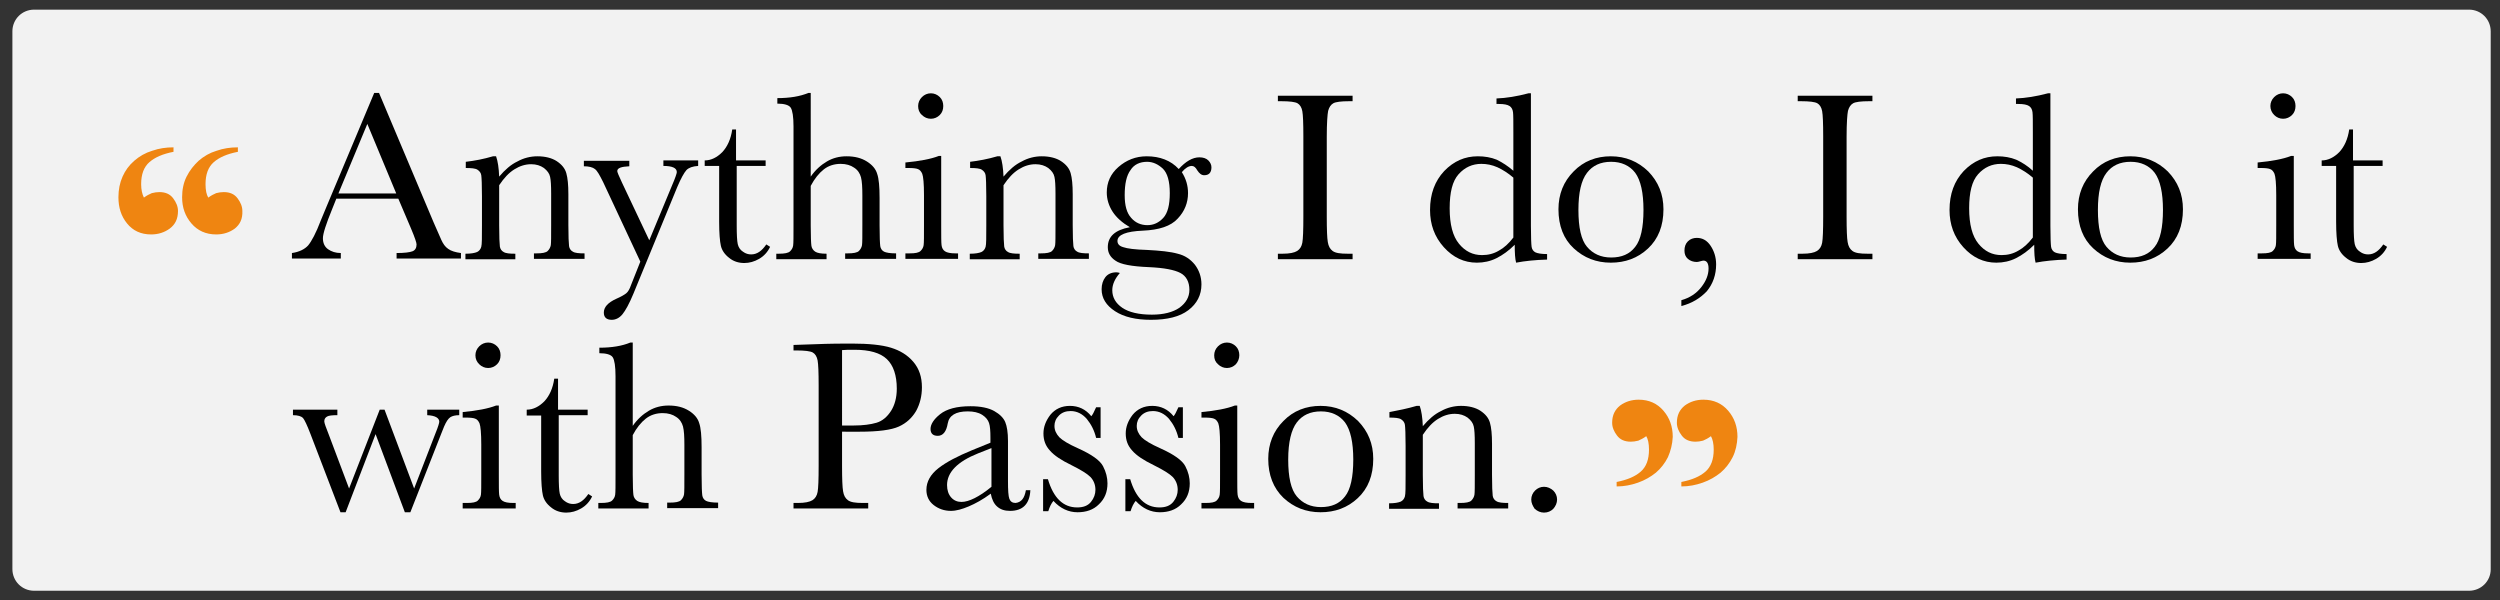 <?xml version="1.0" encoding="utf-8"?>
<!-- Generator: Adobe Illustrator 25.4.8, SVG Export Plug-In . SVG Version: 6.00 Build 0)  -->
<svg version="1.1" id="Layer_1" xmlns="http://www.w3.org/2000/svg" xmlns:xlink="http://www.w3.org/1999/xlink" x="0px" y="0px"
	 viewBox="0 0 726.2 174.4" style="enable-background:new 0 0 726.2 174.4;" xml:space="preserve">
<rect x="0" y="0" width="726.2" height="174.4" fill="#333333" stroke="none"/>
<style type="text/css">
	.st0{fill:#F2F2F2;}
	.st1{fill:#EF8511;}
</style>
<path class="st0" d="M717.2,171.6H9.9c-3.5,0-6.3-2.8-6.3-6.3V9.1c0-3.5,2.8-6.3,6.3-6.3h707.3c3.5,0,6.3,2.8,6.3,6.3v156.3
	C723.5,168.8,720.7,171.6,717.2,171.6z"/>
<g>
	<g>
		<path d="M115.7,57.7h-18l-1.2,3c-1.8,4.4-2.7,7.2-2.7,8.5c0,1.4,0.5,2.5,1.5,3.2c1,0.7,2.2,1.1,3.7,1.1v1.6H84.8v-1.6
			c2.1-0.3,3.7-1.1,4.7-2.2c1-1.2,2.3-3.6,3.7-7.3c0.1-0.3,0.7-1.7,1.7-4.1l13.8-32.9h1.4l15.9,37.7l2.2,5c0.5,1.1,1.1,2,2,2.6
			c0.8,0.6,2.1,1,3.7,1.2v1.6h-18.7v-1.6c2.3,0,3.8-0.2,4.6-0.5c0.8-0.3,1.2-1,1.2-2c0-0.5-0.5-2-1.6-4.6L115.7,57.7z M115.1,56.2
			l-8.4-20.2l-8.4,20.2H115.1z"/>
		<path d="M143.2,45.4h0.9c0.5,1.4,0.8,3.4,0.9,5.9c1.7-2,3.4-3.5,5.3-4.4c1.8-1,3.8-1.5,5.8-1.5c2.3,0,4.2,0.5,5.6,1.4
			c1.5,1,2.4,2.1,2.8,3.5c0.4,1.4,0.6,3.4,0.6,6.1v9c0,3.3,0.1,5.3,0.2,6.1c0.1,0.7,0.5,1.3,1.1,1.6c0.6,0.4,1.8,0.5,3.4,0.5v1.6
			h-14.7v-1.6h0.7c1.7,0,2.8-0.2,3.3-0.7c0.5-0.5,0.8-1.1,0.9-1.7c0.1-0.7,0.1-2.6,0.1-5.8v-9.2c0-2.3-0.1-3.9-0.3-4.8
			c-0.2-1-0.8-1.8-1.8-2.6c-1-0.7-2.2-1.1-3.7-1.1c-1.7,0-3.3,0.5-4.9,1.5c-1.6,1-3,2.5-4.4,4.6v11.7c0,3.3,0.1,5.3,0.2,6.1
			c0.1,0.7,0.5,1.3,1.1,1.6c0.6,0.4,1.8,0.5,3.4,0.5v1.6h-14.5v-1.6c1.6,0,2.7-0.2,3.4-0.5c0.6-0.3,1-0.8,1.2-1.5
			c0.2-0.7,0.2-2.7,0.2-6.2v-8.5c0-3.3-0.1-5.4-0.2-6.1c-0.1-0.7-0.5-1.2-1.1-1.6c-0.6-0.4-1.8-0.5-3.4-0.5V47
			C137.9,46.7,140.5,46.2,143.2,45.4z"/>
		<path d="M188.6,69.8l6.6-15.9c1-2.3,1.4-3.6,1.4-3.9c0-1.2-1.3-1.8-3.9-1.8v-1.6h10.1v1.6c-1.6,0.1-2.7,0.5-3.4,1.2
			c-0.7,0.8-1.6,2.4-2.7,5L184,85.3c-1.2,2.9-2.3,4.9-3.2,6c-0.9,1.1-2,1.6-3.1,1.6c-1.5,0-2.3-0.7-2.3-2.1c0-1.6,1.2-2.9,3.6-4
			c1.4-0.6,2.4-1.2,2.9-1.6c0.5-0.4,1-1.2,1.4-2.4l2.7-6.8l-10.8-23.1c-1-2-1.7-3.3-2.4-3.8c-0.6-0.5-1.7-0.8-3.2-0.8v-1.6h13.2v1.6
			c-2.3,0.1-3.5,0.5-3.5,1.4c0,0.3,0.5,1.5,1.4,3.4L188.6,69.8z"/>
		<path d="M222.6,48.2h-8.6v17.3c0,2.7,0.1,4.5,0.3,5.4c0.2,0.9,0.7,1.7,1.5,2.2c0.8,0.6,1.6,0.8,2.4,0.8c1.7,0,3.1-1,4.4-2.9
			l1.1,0.7c-0.7,1.5-1.8,2.7-3.2,3.5c-1.4,0.8-2.8,1.2-4.3,1.2c-1.7,0-3.2-0.5-4.4-1.5c-1.3-1-2.1-2.2-2.4-3.5s-0.5-3.7-0.5-7V48.2
			h-4.2v-1.6c1.9,0,3.6-0.9,5.1-2.4c1.5-1.6,2.5-3.8,2.9-6.6h1.1v9h8.6V48.2z"/>
		<path d="M235.5,51.3c1.4-2,3-3.4,4.7-4.4c1.7-1,3.6-1.5,5.7-1.5c2.4,0,4.3,0.5,5.9,1.5c1.6,1,2.6,2.2,3,3.6c0.5,1.4,0.7,3.8,0.7,7
			v7.9c0,3.4,0.1,5.4,0.2,6.1c0.1,0.7,0.5,1.3,1.1,1.6c0.6,0.3,1.8,0.5,3.5,0.5v1.6h-14.8v-1.6h0.7c1.7,0,2.8-0.2,3.3-0.7
			c0.5-0.5,0.8-1.1,0.9-1.7c0.1-0.7,0.1-2.6,0.1-5.8v-8.6c0-2.4-0.1-4.1-0.4-5.3c-0.3-1.1-0.9-2.1-2-2.8c-1-0.7-2.3-1.1-3.9-1.1
			c-1.8,0-3.5,0.5-4.9,1.6c-1.4,1.1-2.7,2.7-3.8,4.8v11.5c0,3.2,0.1,5.2,0.2,5.9c0.1,0.7,0.5,1.3,1.1,1.7c0.6,0.4,1.7,0.6,3.3,0.6
			v1.6h-14.6v-1.6h0.7c1.7,0,2.8-0.2,3.3-0.7c0.5-0.5,0.8-1,0.9-1.7c0.1-0.7,0.1-2.6,0.1-5.8V36.8c0-2.9-0.3-4.7-0.8-5.5
			c-0.5-0.8-1.9-1.2-3.9-1.2v-1.6c3.6,0,6.6-0.5,9-1.5h0.7V51.3z"/>
		<path d="M273.4,45.4v20c0,3.1,0,5,0.1,5.8c0.1,0.8,0.4,1.4,1,1.8c0.6,0.4,1.6,0.6,3.1,0.6h0.7v1.6H263v-1.6h1.2
			c1.7,0,2.7-0.2,3.2-0.7c0.5-0.5,0.8-1,0.9-1.7c0.1-0.7,0.1-2.6,0.1-5.8v-8.7c0-3.4-0.2-5.4-0.5-6.2c-0.3-0.7-0.7-1.2-1.3-1.4
			c-0.5-0.2-1.4-0.3-2.7-0.3H263v-1.6c4.2-0.4,7.4-1,9.7-1.9H273.4z M266.7,30.8c0-1,0.4-1.9,1.1-2.6c0.7-0.7,1.6-1.1,2.6-1.1
			c1,0,1.9,0.4,2.6,1.1c0.7,0.7,1,1.6,1,2.6c0,1-0.3,1.9-1,2.6c-0.7,0.7-1.6,1.1-2.6,1.1c-1,0-1.9-0.4-2.6-1.1
			C267,32.7,266.7,31.8,266.7,30.8z"/>
		<path d="M289.7,45.4h0.9c0.5,1.4,0.8,3.4,0.9,5.9c1.7-2,3.4-3.5,5.3-4.4c1.8-1,3.8-1.5,5.8-1.5c2.3,0,4.2,0.5,5.6,1.4
			c1.5,1,2.4,2.1,2.8,3.5c0.4,1.4,0.6,3.4,0.6,6.1v9c0,3.3,0.1,5.3,0.2,6.1c0.1,0.7,0.5,1.3,1.1,1.6c0.6,0.4,1.8,0.5,3.4,0.5v1.6
			h-14.7v-1.6h0.7c1.7,0,2.8-0.2,3.3-0.7c0.5-0.5,0.8-1.1,0.9-1.7c0.1-0.7,0.1-2.6,0.1-5.8v-9.2c0-2.3-0.1-3.9-0.3-4.8
			c-0.2-1-0.8-1.8-1.8-2.6c-1-0.7-2.2-1.1-3.7-1.1c-1.7,0-3.3,0.5-4.9,1.5c-1.6,1-3,2.5-4.4,4.6v11.7c0,3.3,0.1,5.3,0.2,6.1
			c0.1,0.7,0.5,1.3,1.1,1.6c0.6,0.4,1.8,0.5,3.4,0.5v1.6h-14.5v-1.6c1.6,0,2.7-0.2,3.4-0.5c0.6-0.3,1-0.8,1.2-1.5
			c0.2-0.7,0.2-2.7,0.2-6.2v-8.5c0-3.3-0.1-5.4-0.2-6.1c-0.1-0.7-0.5-1.2-1.1-1.6c-0.6-0.4-1.8-0.5-3.4-0.5V47
			C284.3,46.7,287,46.2,289.7,45.4z"/>
		<path d="M342.4,49.1c2-2.2,4-3.4,6-3.4c1.1,0,2,0.3,2.6,0.9c0.6,0.6,0.9,1.3,0.9,2c0,1.5-0.7,2.3-2.1,2.3c-0.8,0-1.4-0.5-2-1.4
			c-0.5-0.9-1-1.3-1.6-1.3c-0.9,0-1.9,0.6-2.9,1.8c1.2,1.9,1.8,3.9,1.8,6.1c0,2.8-1,5.3-3,7.4c-2,2.2-5.4,3.3-10.1,3.5
			c-4.9,0.2-7.4,1.2-7.4,3c0,0.9,0.6,1.5,1.7,1.8c1.1,0.4,3.4,0.7,6.9,0.8c3.8,0.2,6.8,0.5,8.9,1.1c2.1,0.5,3.7,1.6,5,3.2
			c1.2,1.6,1.9,3.5,1.9,5.7c0,3.1-1.3,5.6-3.8,7.5c-2.5,1.9-6.1,2.8-10.9,2.8c-4.3,0-7.8-0.8-10.4-2.5c-2.6-1.7-3.9-3.8-3.9-6.4
			c0-1.4,0.4-2.6,1.1-3.5c0.7-0.9,1.8-1.4,3.2-1.4c0.4,0,0.7,0.1,1,0.2c-1.4,1.6-2.2,3.3-2.2,5c0,2.1,1,3.8,2.9,5.1
			c1.9,1.3,4.8,2,8.6,2c3.4,0,6.1-0.7,8-2c1.9-1.4,2.9-3.1,2.9-5.2c0-2.3-0.9-4-2.6-4.9c-1.7-0.9-4.7-1.5-9.1-1.7
			c-5-0.2-8.3-0.8-9.8-1.9c-1.5-1-2.2-2.3-2.2-3.9c0-3.1,2.1-5,6.4-5.8c-2.2-1.3-3.9-2.8-5-4.5c-1.1-1.7-1.7-3.6-1.7-5.6
			c0-2.9,1.1-5.4,3.4-7.4c2.3-2,5-3.1,8.2-3.1C336.9,45.4,340.1,46.6,342.4,49.1z M326.7,56.7c0,3,0.6,5.2,1.9,6.6
			c1.2,1.4,2.8,2.1,4.7,2.1c1.8,0,3.3-0.7,4.6-2.1c1.3-1.4,1.9-3.8,1.9-7.2c0-3.5-0.7-5.8-2-7.1c-1.4-1.3-2.9-2-4.6-2
			c-2.1,0-3.8,0.8-4.8,2.4C327.2,51,326.7,53.5,326.7,56.7z"/>
		<path d="M371.2,29.4v-1.6h21.7v1.6h-1c-2.3,0-3.9,0.2-4.6,0.6c-0.7,0.4-1.2,1.1-1.5,2.2c-0.2,1-0.4,3.5-0.4,7.5v23.3
			c0,3.7,0.1,6.2,0.3,7.3c0.2,1.2,0.6,2,1.4,2.6c0.8,0.6,2.2,0.8,4.4,0.8h1.4v1.6h-21.7v-1.6h1.4c2,0,3.4-0.3,4.2-0.8
			c0.8-0.5,1.3-1.3,1.5-2.4s0.3-3.6,0.3-7.6V39.6c0-3.8-0.1-6.2-0.3-7.3c-0.2-1.1-0.7-1.9-1.4-2.3c-0.7-0.4-2.3-0.6-4.7-0.6H371.2z"
			/>
		<path d="M439.6,49.6V38.4c0-3.1,0-5-0.1-5.8c-0.1-0.8-0.4-1.4-1-1.8c-0.6-0.4-1.6-0.6-3.1-0.6h-0.7v-1.6c2.8-0.1,5.9-0.6,9.3-1.5
			h0.7v38.5c0,3.3,0.1,5.4,0.2,6.1c0.1,0.7,0.5,1.3,1.1,1.6c0.6,0.3,1.8,0.5,3.4,0.5v1.6c-3.4,0.1-6.4,0.4-9,0.9
			c-0.3-1.1-0.4-2.8-0.4-5.2c-1.7,1.7-3.5,3-5.3,3.9c-1.8,0.9-3.7,1.3-5.7,1.3c-3.7,0-6.9-1.5-9.6-4.5c-2.7-3-4-6.6-4-10.8
			c0-4.7,1.4-8.4,4.1-11.3c2.8-2.9,6-4.3,9.8-4.3c1.9,0,3.8,0.3,5.5,1C436.4,47.2,438,48.2,439.6,49.6z M439.6,51.6
			c-1.5-1.3-3.1-2.3-4.6-3c-1.6-0.7-3.1-1-4.7-1c-2.6,0-4.8,1-6.6,3c-1.8,2-2.6,5.3-2.6,9.9c0,4.7,0.9,8.1,2.7,10.3
			c1.8,2.2,4,3.3,6.7,3.3c1.8,0,3.4-0.4,4.9-1.3c1.5-0.8,2.9-2.1,4.2-3.8V51.6z"/>
		<path d="M452.7,60.8c0-4.4,1.5-8.1,4.4-11c2.9-3,6.6-4.4,10.8-4.4c4.3,0,7.9,1.5,10.9,4.4c2.9,3,4.4,6.6,4.4,11
			c0,4.8-1.5,8.6-4.5,11.4c-3,2.8-6.6,4.1-10.8,4.1c-4.2,0-7.8-1.4-10.8-4.2C454.2,69.4,452.7,65.6,452.7,60.8z M458.5,61
			c0,5.1,0.8,8.7,2.5,10.7c1.7,2,4,3.1,7,3.1c3.1,0,5.4-1,7-3.1c1.6-2,2.4-5.6,2.4-10.7c0-5-0.8-8.6-2.4-10.8c-1.6-2.1-4-3.2-7-3.2
			c-3.1,0-5.4,1.1-7,3.2C459.3,52.4,458.5,56,458.5,61z"/>
		<path d="M488.4,88.9v-1.7c2.5-0.7,4.4-2,5.8-3.8c1.4-1.8,2.1-3.6,2.1-5.4c0-1.5-0.5-2.3-1.5-2.3c-0.2,0-0.5,0.1-0.9,0.2
			c-0.4,0.1-0.7,0.2-1,0.2c-1,0-1.9-0.3-2.6-0.9c-0.7-0.6-1-1.4-1-2.4c0-1.1,0.3-2,1-2.7c0.7-0.7,1.6-1,2.6-1c1.7,0,3,0.8,4,2.3
			c1,1.5,1.6,3.3,1.6,5.4c0,3-0.9,5.6-2.7,7.8C493.9,86.6,491.5,88.1,488.4,88.9z"/>
		<path d="M522.2,29.4v-1.6h21.7v1.6h-1c-2.3,0-3.9,0.2-4.6,0.6c-0.7,0.4-1.2,1.1-1.5,2.2c-0.2,1-0.4,3.5-0.4,7.5v23.3
			c0,3.7,0.1,6.2,0.3,7.3c0.2,1.2,0.6,2,1.4,2.6c0.8,0.6,2.2,0.8,4.4,0.8h1.4v1.6h-21.7v-1.6h1.4c2,0,3.4-0.3,4.2-0.8
			c0.8-0.5,1.3-1.3,1.5-2.4c0.2-1.1,0.3-3.6,0.3-7.6V39.6c0-3.8-0.1-6.2-0.3-7.3c-0.2-1.1-0.7-1.9-1.4-2.3c-0.7-0.4-2.3-0.6-4.7-0.6
			H522.2z"/>
		<path d="M590.5,49.6V38.4c0-3.1,0-5-0.1-5.8c-0.1-0.8-0.4-1.4-1-1.8c-0.6-0.4-1.6-0.6-3.1-0.6h-0.7v-1.6c2.8-0.1,5.9-0.6,9.3-1.5
			h0.7v38.5c0,3.3,0.1,5.4,0.2,6.1c0.1,0.7,0.5,1.3,1.1,1.6c0.6,0.3,1.8,0.5,3.4,0.5v1.6c-3.4,0.1-6.4,0.4-9,0.9
			c-0.3-1.1-0.4-2.8-0.4-5.2c-1.7,1.7-3.5,3-5.3,3.9c-1.8,0.9-3.7,1.3-5.7,1.3c-3.7,0-6.9-1.5-9.6-4.5c-2.7-3-4-6.6-4-10.8
			c0-4.7,1.4-8.4,4.1-11.3c2.8-2.9,6-4.3,9.8-4.3c1.9,0,3.8,0.3,5.5,1C587.4,47.2,589,48.2,590.5,49.6z M590.5,51.6
			c-1.5-1.3-3.1-2.3-4.6-3c-1.6-0.7-3.1-1-4.7-1c-2.6,0-4.8,1-6.6,3c-1.8,2-2.6,5.3-2.6,9.9c0,4.7,0.9,8.1,2.7,10.3
			c1.8,2.2,4,3.3,6.7,3.3c1.8,0,3.4-0.4,4.9-1.3c1.5-0.8,2.9-2.1,4.2-3.8V51.6z"/>
		<path d="M603.6,60.8c0-4.4,1.5-8.1,4.4-11c2.9-3,6.6-4.4,10.8-4.4c4.3,0,7.9,1.5,10.9,4.4c2.9,3,4.4,6.6,4.4,11
			c0,4.8-1.5,8.6-4.5,11.4c-3,2.8-6.6,4.1-10.8,4.1c-4.2,0-7.8-1.4-10.8-4.2C605.1,69.4,603.6,65.6,603.6,60.8z M609.4,61
			c0,5.1,0.8,8.7,2.5,10.7c1.7,2,4,3.1,7,3.1c3.1,0,5.4-1,7-3.1c1.6-2,2.4-5.6,2.4-10.7c0-5-0.8-8.6-2.4-10.8c-1.6-2.1-4-3.2-7-3.2
			c-3.1,0-5.4,1.1-7,3.2C610.2,52.4,609.4,56,609.4,61z"/>
		<path d="M666.3,45.4v20c0,3.1,0,5,0.1,5.8c0.1,0.8,0.4,1.4,1,1.8c0.6,0.4,1.6,0.6,3.1,0.6h0.7v1.6h-15.4v-1.6h1.2
			c1.7,0,2.7-0.2,3.2-0.7c0.5-0.5,0.8-1,0.9-1.7c0.1-0.7,0.1-2.6,0.1-5.8v-8.7c0-3.4-0.2-5.4-0.5-6.2c-0.3-0.7-0.7-1.2-1.3-1.4
			c-0.5-0.2-1.4-0.3-2.7-0.3h-0.9v-1.6c4.2-0.4,7.4-1,9.7-1.9H666.3z M659.5,30.8c0-1,0.4-1.9,1.1-2.6c0.7-0.7,1.6-1.1,2.6-1.1
			c1,0,1.9,0.4,2.6,1.1c0.7,0.7,1,1.6,1,2.6c0,1-0.3,1.9-1,2.6c-0.7,0.7-1.6,1.1-2.6,1.1c-1,0-1.9-0.4-2.6-1.1
			C659.9,32.7,659.5,31.8,659.5,30.8z"/>
		<path d="M692.3,48.2h-8.6v17.3c0,2.7,0.1,4.5,0.3,5.4c0.2,0.9,0.7,1.7,1.5,2.2c0.8,0.6,1.6,0.8,2.4,0.8c1.7,0,3.1-1,4.4-2.9
			l1.1,0.7c-0.7,1.5-1.8,2.7-3.2,3.5c-1.4,0.8-2.8,1.2-4.3,1.2c-1.7,0-3.2-0.5-4.4-1.5c-1.3-1-2.1-2.2-2.4-3.5
			c-0.3-1.3-0.5-3.7-0.5-7V48.2h-4.2v-1.6c1.9,0,3.6-0.9,5.1-2.4c1.5-1.6,2.5-3.8,2.9-6.6h1.1v9h8.6V48.2z"/>
		<path d="M119.2,148.8h-1.6l-8.5-22.7l-8.7,22.7h-1.5l-8.7-22.7c-1-2.6-1.7-4.1-2.2-4.7c-0.5-0.5-1.5-0.8-2.9-0.8V119H98v1.6
			c-1.5,0-2.5,0.1-3,0.4c-0.5,0.3-0.8,0.7-0.8,1.4c0,0.5,0.5,1.8,1.4,4.1l5.8,15.4l8.9-22.9h1.4l8.6,22.9l6.3-16.3
			c0.7-1.7,1-2.8,1-3.1c0-1.1-1.2-1.8-3.5-1.9V119h9.3v1.6c-1.1,0-2,0.2-2.6,0.6c-0.6,0.4-1.2,1.3-1.8,2.7l-0.8,2L119.2,148.8z"/>
		<path d="M144.9,117.9v20c0,3.1,0,5,0.1,5.8c0.1,0.8,0.4,1.4,1,1.8c0.6,0.4,1.6,0.6,3.1,0.6h0.7v1.6h-15.4v-1.6h1.2
			c1.7,0,2.7-0.2,3.2-0.7c0.5-0.5,0.8-1,0.9-1.7c0.1-0.7,0.1-2.6,0.1-5.8v-8.7c0-3.4-0.2-5.4-0.5-6.2c-0.3-0.7-0.7-1.2-1.3-1.4
			c-0.5-0.2-1.4-0.3-2.7-0.3h-0.9v-1.6c4.2-0.4,7.4-1,9.7-1.9H144.9z M138.1,103.2c0-1,0.4-1.9,1.1-2.6c0.7-0.7,1.6-1.1,2.6-1.1
			c1,0,1.9,0.4,2.6,1.1c0.7,0.7,1,1.6,1,2.6c0,1-0.3,1.9-1,2.6c-0.7,0.7-1.6,1.1-2.6,1.1c-1,0-1.9-0.4-2.6-1.1
			C138.5,105.1,138.1,104.3,138.1,103.2z"/>
		<path d="M170.9,120.6h-8.6V138c0,2.7,0.1,4.5,0.3,5.4c0.2,0.9,0.7,1.7,1.5,2.2c0.8,0.6,1.6,0.8,2.4,0.8c1.7,0,3.1-1,4.4-2.9
			l1.1,0.7c-0.7,1.5-1.8,2.7-3.2,3.5c-1.4,0.8-2.8,1.2-4.3,1.2c-1.7,0-3.2-0.5-4.4-1.5c-1.3-1-2.1-2.2-2.4-3.5
			c-0.3-1.3-0.5-3.7-0.5-7v-16.2h-4.2V119c1.9,0,3.6-0.9,5.1-2.4c1.5-1.6,2.5-3.8,2.9-6.6h1.1v9h8.6V120.6z"/>
		<path d="M183.8,123.7c1.4-2,3-3.4,4.7-4.4c1.7-1,3.6-1.5,5.7-1.5c2.4,0,4.3,0.5,5.9,1.5c1.6,1,2.6,2.2,3,3.6
			c0.5,1.4,0.7,3.8,0.7,7v7.9c0,3.4,0.1,5.4,0.2,6.1c0.1,0.7,0.5,1.3,1.1,1.6c0.6,0.3,1.8,0.5,3.5,0.5v1.6h-14.8v-1.6h0.7
			c1.7,0,2.8-0.2,3.3-0.7c0.5-0.5,0.8-1.1,0.9-1.7c0.1-0.7,0.1-2.6,0.1-5.8v-8.6c0-2.4-0.1-4.1-0.4-5.3c-0.3-1.1-0.9-2.1-2-2.8
			c-1-0.7-2.3-1.1-3.9-1.1c-1.8,0-3.5,0.5-4.9,1.6c-1.4,1.1-2.7,2.7-3.8,4.8v11.5c0,3.2,0.1,5.2,0.2,5.9c0.1,0.7,0.5,1.3,1.1,1.7
			c0.6,0.4,1.7,0.6,3.3,0.6v1.6h-14.6v-1.6h0.7c1.7,0,2.8-0.2,3.3-0.7c0.5-0.5,0.8-1,0.9-1.7c0.1-0.7,0.1-2.6,0.1-5.8v-28.6
			c0-2.9-0.3-4.7-0.8-5.5c-0.5-0.8-1.9-1.2-3.9-1.2V101c3.6,0,6.6-0.5,9-1.5h0.7V123.7z"/>
		<path d="M244.6,125.4v10c0,3.7,0.1,6.2,0.3,7.3c0.2,1.2,0.6,2,1.4,2.6c0.8,0.6,2.2,0.8,4.3,0.8h1.6v1.6h-21.7v-1.6h1.3
			c2,0,3.4-0.3,4.2-0.8c0.8-0.5,1.3-1.3,1.5-2.4c0.2-1.1,0.3-3.6,0.3-7.6v-23.3c0-3.8-0.1-6.2-0.3-7.3c-0.2-1.1-0.7-1.9-1.4-2.3
			c-0.7-0.4-2.3-0.6-4.7-0.6h-0.9v-1.6l5.9-0.2c4.8-0.2,8.5-0.2,11.1-0.2c4.9,0,8.7,0.4,11.3,1.2c2.6,0.8,4.8,2.1,6.5,4.1
			c1.7,2,2.5,4.4,2.5,7.4c0,2.6-0.6,4.9-1.7,6.9c-1.2,2-2.8,3.5-5,4.5c-2.2,1-6,1.5-11.4,1.5H244.6z M244.6,123.6h3.4
			c2.7,0,4.9-0.3,6.6-0.8c1.7-0.5,3.1-1.7,4.2-3.4c1.1-1.7,1.7-3.9,1.7-6.5c0-3.9-1-6.8-2.9-8.6c-1.9-1.8-5-2.7-9.4-2.7
			c-1.6,0-2.8,0-3.6,0.1V123.6z"/>
		<path d="M298,142.4h1.3c-0.2,4-2.2,6-5.9,6c-1.6,0-2.8-0.4-3.8-1.3c-0.9-0.8-1.5-2.1-1.8-3.7c-2.3,1.7-4.5,2.9-6.4,3.7
			c-1.9,0.8-3.6,1.3-5.2,1.3c-1.9,0-3.6-0.6-5-1.7c-1.4-1.1-2.1-2.6-2.1-4.4c0-2.4,1.2-4.5,3.5-6.3c2.3-1.8,5.6-3.5,9.7-5.2l5.4-2.2
			v-1.4c0-2-0.1-3.4-0.4-4.3c-0.3-0.9-0.9-1.7-2-2.4c-1.1-0.7-2.5-1-4.2-1c-3.5,0-5.4,1.2-5.8,3.5c-0.4,2.4-1.4,3.6-2.9,3.6
			c-1.4,0-2.1-0.7-2.1-2c0-1.3,0.9-2.8,2.8-4.3c1.9-1.5,4.8-2.3,8.8-2.3c3,0,5.3,0.5,6.9,1.4c1.6,0.9,2.7,2,3.2,3.2s0.8,3,0.8,5.5
			v11.6c0,2.7,0.1,4.4,0.4,5.2c0.3,0.8,0.9,1.2,1.8,1.2C296.7,145.9,297.6,144.7,298,142.4z M287.9,130.2l-3.8,1.5
			c-6,2.4-9,5.5-9,9.2c0,1.5,0.4,2.7,1.2,3.6c0.8,0.9,1.8,1.3,3,1.3c1.1,0,2.4-0.4,3.8-1.1c1.4-0.7,3.1-1.8,4.9-3.3V130.2z"/>
		<path d="M303,148.6v-9.4h1.4c1.6,5.4,4.4,8.2,8.5,8.2c1.8,0,3.1-0.5,4-1.6c0.9-1.1,1.3-2.3,1.3-3.5c0-1.5-0.5-2.7-1.4-3.7
			c-1-1-2.8-2.1-5.6-3.5c-2.9-1.4-5-2.8-6.2-4.2c-1.3-1.4-1.9-3-1.9-5c0-1.9,0.7-3.7,2-5.4c1.4-1.7,3.3-2.6,5.7-2.6
			c2.5,0,4.6,1,6.2,3c0.3-0.3,0.8-1.2,1.4-2.6h1.3v8.9h-1.3c-0.5-2.1-1.4-3.9-2.7-5.5c-1.3-1.5-2.9-2.3-4.7-2.3
			c-1.4,0-2.5,0.4-3.4,1.3c-0.9,0.9-1.3,1.9-1.3,3c0,1.3,0.5,2.3,1.4,3.3c0.9,0.9,2.7,2,5.4,3.2c4,1.8,6.4,3.5,7.3,5.2
			c0.9,1.7,1.3,3.4,1.3,5c0,2.5-0.8,4.5-2.5,6.1c-1.6,1.6-3.7,2.3-6.2,2.3c-2.6,0-5-1.1-7-3.3c-0.6,0.7-1.1,1.7-1.5,3H303z"/>
		<path d="M326.9,148.6v-9.4h1.4c1.6,5.4,4.4,8.2,8.5,8.2c1.8,0,3.1-0.5,4-1.6c0.9-1.1,1.3-2.3,1.3-3.5c0-1.5-0.5-2.7-1.4-3.7
			c-1-1-2.8-2.1-5.6-3.5c-2.9-1.4-5-2.8-6.2-4.2c-1.3-1.4-1.9-3-1.9-5c0-1.9,0.7-3.7,2-5.4c1.4-1.7,3.3-2.6,5.7-2.6
			c2.5,0,4.6,1,6.2,3c0.3-0.3,0.8-1.2,1.4-2.6h1.3v8.9h-1.3c-0.5-2.1-1.4-3.9-2.7-5.5c-1.3-1.5-2.9-2.3-4.7-2.3
			c-1.4,0-2.5,0.4-3.4,1.3c-0.9,0.9-1.3,1.9-1.3,3c0,1.3,0.5,2.3,1.4,3.3c0.9,0.9,2.7,2,5.4,3.2c4,1.8,6.4,3.5,7.3,5.2
			c0.9,1.7,1.3,3.4,1.3,5c0,2.5-0.8,4.5-2.5,6.1c-1.6,1.6-3.7,2.3-6.2,2.3c-2.6,0-5-1.1-7-3.3c-0.6,0.7-1.1,1.7-1.5,3H326.9z"/>
		<path d="M359.4,117.9v20c0,3.1,0,5,0.1,5.8c0.1,0.8,0.4,1.4,1,1.8c0.6,0.4,1.6,0.6,3.1,0.6h0.7v1.6H349v-1.6h1.2
			c1.7,0,2.7-0.2,3.2-0.7c0.5-0.5,0.8-1,0.9-1.7c0.1-0.7,0.1-2.6,0.1-5.8v-8.7c0-3.4-0.2-5.4-0.5-6.2c-0.3-0.7-0.7-1.2-1.3-1.4
			c-0.5-0.2-1.4-0.3-2.7-0.3H349v-1.6c4.2-0.4,7.4-1,9.7-1.9H359.4z M352.7,103.2c0-1,0.4-1.9,1.1-2.6c0.7-0.7,1.6-1.1,2.6-1.1
			c1,0,1.9,0.4,2.6,1.1c0.7,0.7,1,1.6,1,2.6c0,1-0.4,1.9-1,2.6c-0.7,0.7-1.6,1.1-2.6,1.1c-1,0-1.9-0.4-2.6-1.1
			C353,105.1,352.7,104.3,352.7,103.2z"/>
		<path d="M368.4,133.3c0-4.4,1.5-8.1,4.4-11c2.9-3,6.6-4.4,10.8-4.4c4.3,0,7.9,1.5,10.9,4.4c2.9,3,4.4,6.6,4.4,11
			c0,4.8-1.5,8.6-4.5,11.4c-3,2.8-6.6,4.1-10.8,4.1c-4.2,0-7.8-1.4-10.8-4.2C369.9,141.8,368.4,138,368.4,133.3z M374.2,133.5
			c0,5.1,0.8,8.7,2.5,10.7c1.7,2,4,3.1,7,3.1c3.1,0,5.4-1,7-3.1c1.6-2,2.4-5.6,2.4-10.7c0-5-0.8-8.6-2.4-10.8c-1.6-2.1-4-3.2-7-3.2
			c-3.1,0-5.4,1.1-7,3.2C375.1,124.8,374.2,128.4,374.2,133.5z"/>
		<path d="M411.5,117.9h0.9c0.5,1.4,0.8,3.4,0.9,5.9c1.7-2,3.4-3.5,5.3-4.4c1.8-1,3.8-1.5,5.8-1.5c2.3,0,4.2,0.5,5.6,1.4
			c1.5,1,2.4,2.1,2.8,3.5c0.4,1.4,0.6,3.4,0.6,6.1v9c0,3.3,0.1,5.3,0.2,6.1c0.1,0.7,0.5,1.3,1.1,1.6c0.6,0.4,1.8,0.5,3.4,0.5v1.6
			h-14.7v-1.6h0.7c1.7,0,2.8-0.2,3.3-0.7c0.5-0.5,0.8-1.1,0.9-1.7c0.1-0.7,0.1-2.6,0.1-5.8v-9.2c0-2.3-0.1-3.9-0.3-4.8
			c-0.2-1-0.8-1.8-1.8-2.6c-1-0.7-2.2-1.1-3.7-1.1c-1.7,0-3.3,0.5-4.9,1.5c-1.6,1-3,2.5-4.4,4.6v11.7c0,3.3,0.1,5.3,0.2,6.1
			c0.1,0.7,0.5,1.3,1.1,1.6c0.6,0.4,1.8,0.5,3.4,0.5v1.6h-14.5v-1.6c1.6,0,2.7-0.2,3.4-0.5c0.6-0.3,1-0.8,1.2-1.5
			c0.2-0.7,0.2-2.7,0.2-6.2v-8.5c0-3.3-0.1-5.4-0.2-6.1c-0.1-0.7-0.5-1.2-1.1-1.6c-0.6-0.4-1.8-0.5-3.4-0.5v-1.6
			C406.2,119.2,408.8,118.7,411.5,117.9z"/>
		<path d="M444.8,145.1c0-1,0.4-1.9,1.1-2.6c0.7-0.7,1.6-1.1,2.6-1.1c1,0,1.9,0.4,2.7,1.1c0.7,0.7,1.1,1.6,1.1,2.6
			c0,1-0.4,1.9-1.1,2.7c-0.7,0.7-1.6,1.1-2.7,1.1c-1,0-1.9-0.4-2.7-1.1C445.2,146.9,444.8,146.1,444.8,145.1z"/>
	</g>
	<g>
		<path class="st1" d="M49.3,66.4c-1.5,1.1-3.3,1.7-5.4,1.7c-3,0-5.3-1.1-7-3.2c-1.7-2.1-2.5-4.6-2.5-7.6c0-2.2,0.4-4.2,1.2-6
			c0.8-1.8,1.9-3.3,3.4-4.6c1.5-1.3,3.2-2.3,5.2-2.9c2-0.7,4-1,6.2-1v1.3c-3.1,0.6-5.4,1.6-7,3c-1.6,1.4-2.4,3.5-2.4,6.4
			c0,1.6,0.3,2.9,0.8,3.9c0.8-0.6,1.6-1,2.3-1.3c0.8-0.2,1.5-0.3,2.2-0.3c1.8,0,3.1,0.6,4,1.8c0.9,1.2,1.4,2.4,1.4,3.7
			C51.7,63.6,50.9,65.2,49.3,66.4z M68.2,66.4c-1.5,1.1-3.3,1.7-5.4,1.7c-3,0-5.4-1.1-7.2-3.2c-1.8-2.1-2.7-4.6-2.7-7.6
			c0-2.2,0.4-4.2,1.3-6c0.9-1.8,2.1-3.3,3.5-4.6c1.5-1.3,3.2-2.3,5.2-2.9c2-0.7,4-1,6.2-1v1.3c-3.1,0.6-5.4,1.6-7,3
			c-1.6,1.4-2.4,3.5-2.4,6.4c0,1.8,0.3,3.1,0.8,3.9c0.8-0.6,1.6-1,2.3-1.3c0.7-0.2,1.5-0.3,2.2-0.3c1.8,0,3.1,0.6,4,1.8
			c0.9,1.2,1.4,2.4,1.4,3.7C70.5,63.6,69.7,65.2,68.2,66.4z"/>
	</g>
	<g>
		<path class="st1" d="M484.5,132.8c-0.9,1.8-2.1,3.3-3.5,4.5c-1.5,1.2-3.2,2.2-5.2,2.9c-2,0.7-4,1.1-6.2,1.1v-1.3
			c3.1-0.6,5.4-1.6,7-3c1.6-1.4,2.4-3.5,2.4-6.4c0-1.8-0.3-3.1-0.8-3.9c-0.8,0.6-1.6,1-2.3,1.3c-0.8,0.2-1.5,0.3-2.2,0.3
			c-1.8,0-3.1-0.6-4-1.8c-0.9-1.2-1.4-2.4-1.4-3.7c0-2.2,0.8-3.8,2.3-5c1.5-1.1,3.3-1.7,5.4-1.7c3,0,5.4,1.1,7.2,3.2
			c1.8,2.1,2.7,4.6,2.7,7.6C485.8,129,485.3,131,484.5,132.8z M503.3,132.8c-0.9,1.8-2.1,3.3-3.5,4.5c-1.5,1.2-3.2,2.2-5.2,2.9
			c-2,0.7-4,1.1-6.2,1.1v-1.3c3.1-0.6,5.4-1.6,7-3c1.6-1.4,2.4-3.5,2.4-6.4c0-1.7-0.3-3-0.8-3.9c-0.8,0.6-1.6,1-2.3,1.3
			c-0.8,0.2-1.5,0.3-2.2,0.3c-1.8,0-3.1-0.6-4-1.8c-0.9-1.2-1.4-2.4-1.4-3.7c0-2.2,0.8-3.8,2.3-5c1.5-1.1,3.3-1.7,5.4-1.7
			c3,0,5.4,1.1,7.2,3.2c1.8,2.1,2.7,4.6,2.7,7.6C504.6,129,504.2,131,503.3,132.8z"/>
	</g>
</g>
</svg>
